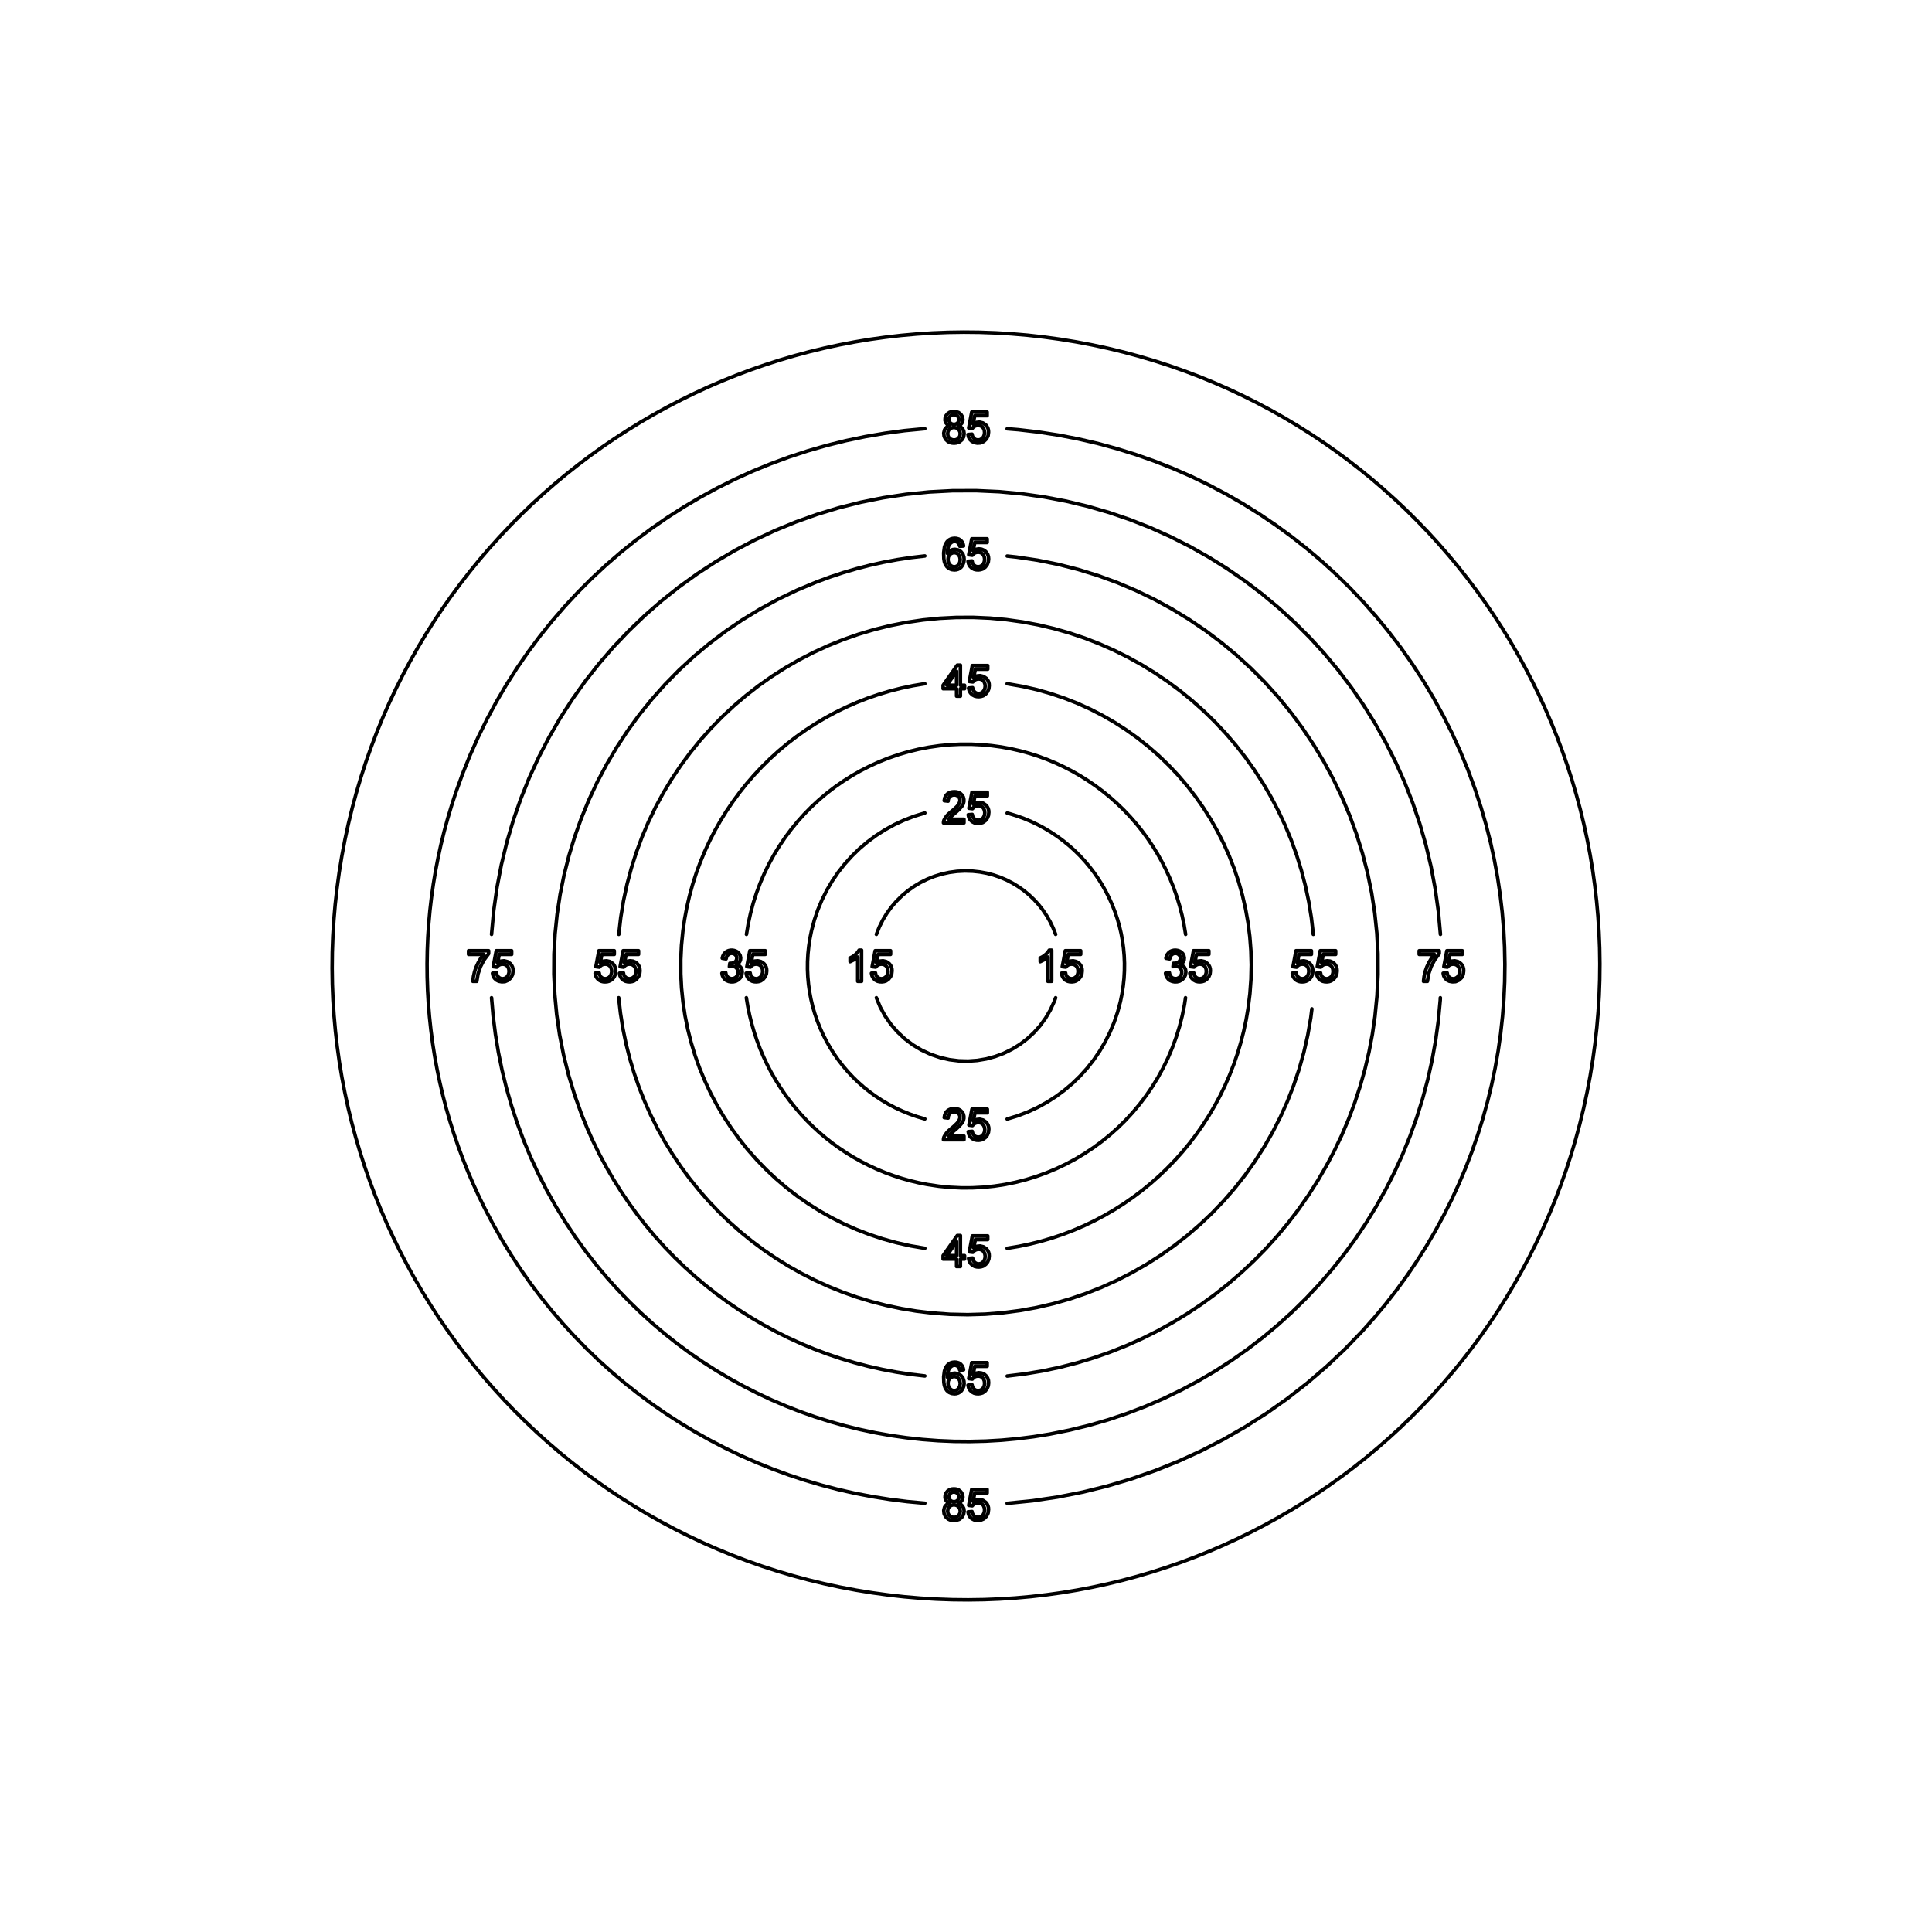 <?xml version="1.0" encoding="UTF-8"?>
<!-- Created by Vectric (http://www.vectric.com/) -->
<svg width="152.4mm" height="152.4mm" viewBox="0 0 152.4 152.4" id="svg2" version="1.1" xmlns="http://www.w3.org/2000/svg" xmlns:xlink="http://www.w3.org/1999/xlink" xmlns:inkscape="http://www.inkscape.org/namespaces/inkscape">
    <g inkscape:groupmode="layer" id="2fd6c5a2-3987-4fda-b454-2ed1d8b2f174" inkscape:label="Layer_0" style="stroke:#000000;">
        <path style="fill:none;stroke-width:0.28;stroke-linecap:round;stroke-linejoin:round;stroke-opacity:1;stroke:#000000;" d="M 83.271,73.704 L 83.067,73.188 L 82.828,72.692 L 82.555,72.219 L 82.251,71.77 L 81.917,71.346 L 81.554,70.949 L 81.165,70.58 L 80.751,70.239 L 80.313,69.93 L 79.854,69.651 L 79.376,69.406 L 78.879,69.195 L 78.365,69.02 L 77.837,68.882 L 77.296,68.782 L 76.744,68.721 L 76.115,68.701 L 75.495,68.733 L 74.885,68.816 L 74.289,68.947 L 73.71,69.125 L 73.149,69.348 L 72.609,69.615 L 72.093,69.924 L 71.603,70.273 L 71.143,70.661 L 70.714,71.085 L 70.318,71.545 L 69.96,72.039 L 69.64,72.564 L 69.363,73.12 L 69.129,73.704 "/>
        <path style="fill:none;stroke-width:0.28;stroke-linecap:round;stroke-linejoin:round;stroke-opacity:1;stroke:#000000;" d="M 79.447,33.823 L 80.335,33.895 L 81.927,34.081 L 83.502,34.325 L 85.059,34.626 L 86.597,34.983 L 88.114,35.396 L 89.609,35.862 L 91.081,36.382 L 92.529,36.954 L 93.952,37.576 L 95.348,38.249 L 96.716,38.972 L 98.055,39.742 L 99.363,40.559 L 100.64,41.423 L 101.884,42.331 L 103.095,43.284 L 104.27,44.28 L 105.408,45.318 L 106.509,46.397 L 107.571,47.516 L 108.592,48.675 L 109.573,49.871 L 110.511,51.105 L 111.405,52.375 L 112.254,53.68 L 113.056,55.019 L 113.812,56.391 L 114.518,57.795 L 115.175,59.231 L 115.78,60.696 L 116.333,62.191 L 116.833,63.714 L 117.226,65.071 L 117.572,66.435 L 117.871,67.804 L 118.125,69.177 L 118.332,70.553 L 118.494,71.932 L 118.611,73.311 L 118.682,74.69 L 118.709,76.068 L 118.691,77.444 L 118.628,78.817 L 118.521,80.185 L 118.371,81.548 L 118.176,82.904 L 117.938,84.253 L 117.657,85.593 L 117.333,86.923 L 116.967,88.243 L 116.557,89.55 L 116.106,90.845 L 115.612,92.125 L 115.077,93.391 L 114.501,94.64 L 113.883,95.872 L 113.224,97.086 L 112.524,98.28 L 111.784,99.454 L 111.003,100.607 L 110.182,101.736 L 109.322,102.842 L 108.422,103.924 L 107.483,104.979 L 106.085,106.428 L 104.626,107.804 L 103.109,109.105 L 101.537,110.33 L 99.913,111.478 L 98.24,112.547 L 96.52,113.536 L 94.757,114.443 L 92.953,115.267 L 91.112,116.006 L 89.237,116.66 L 87.33,117.225 L 85.395,117.702 L 83.434,118.089 L 81.451,118.383 L 79.447,118.585 "/>
        <path style="fill:none;stroke-width:0.28;stroke-linecap:round;stroke-linejoin:round;stroke-opacity:1;stroke:#000000;" d="M 79.447,43.862 L 80.191,43.942 L 81.846,44.189 L 83.469,44.516 L 85.058,44.921 L 86.612,45.401 L 88.128,45.954 L 89.605,46.579 L 91.041,47.271 L 92.434,48.03 L 93.783,48.853 L 95.086,49.737 L 96.341,50.681 L 97.546,51.682 L 98.699,52.738 L 99.8,53.846 L 100.845,55.005 L 101.833,56.212 L 102.762,57.464 L 103.631,58.76 L 104.438,60.097 L 105.181,61.473 L 105.858,62.886 L 106.468,64.333 L 107.008,65.812 L 107.477,67.321 L 107.874,68.857 L 108.195,70.419 L 108.441,72.004 L 108.608,73.609 L 108.695,75.233 L 108.7,76.872 L 108.622,78.526 L 108.458,80.191 L 108.254,81.594 L 107.991,82.976 L 107.671,84.336 L 107.295,85.673 L 106.865,86.985 L 106.382,88.272 L 105.847,89.532 L 105.262,90.763 L 104.627,91.965 L 103.945,93.137 L 103.216,94.276 L 102.441,95.382 L 101.623,96.454 L 100.762,97.489 L 99.859,98.488 L 98.917,99.448 L 97.935,100.368 L 96.917,101.247 L 95.862,102.085 L 94.772,102.878 L 93.648,103.627 L 92.493,104.33 L 91.306,104.986 L 90.09,105.593 L 88.845,106.15 L 87.573,106.656 L 86.276,107.109 L 84.954,107.509 L 83.609,107.854 L 82.242,108.143 L 80.854,108.374 L 79.447,108.546 "/>
        <path style="fill:none;stroke-width:0.28;stroke-linecap:round;stroke-linejoin:round;stroke-opacity:1;stroke:#000000;" d="M 79.447,53.932 L 79.535,53.948 L 80.676,54.148 L 81.794,54.403 L 82.886,54.712 L 83.953,55.072 L 84.992,55.481 L 86.003,55.939 L 86.985,56.444 L 87.936,56.994 L 88.855,57.587 L 89.741,58.222 L 90.592,58.898 L 91.408,59.612 L 92.188,60.363 L 92.93,61.15 L 93.632,61.97 L 94.295,62.823 L 94.916,63.706 L 95.494,64.618 L 96.028,65.558 L 96.518,66.523 L 96.961,67.513 L 97.358,68.525 L 97.705,69.559 L 98.003,70.611 L 98.25,71.681 L 98.445,72.768 L 98.586,73.869 L 98.673,74.983 L 98.704,76.108 L 98.679,77.243 L 98.595,78.386 L 98.452,79.535 L 98.296,80.449 L 98.104,81.349 L 97.877,82.235 L 97.616,83.107 L 97.321,83.963 L 96.993,84.803 L 96.634,85.625 L 96.243,86.431 L 95.821,87.217 L 95.37,87.985 L 94.889,88.732 L 94.381,89.459 L 93.845,90.164 L 93.282,90.847 L 92.693,91.507 L 92.079,92.143 L 91.441,92.755 L 90.779,93.341 L 90.094,93.901 L 89.386,94.434 L 88.658,94.94 L 87.908,95.418 L 87.139,95.866 L 86.351,96.285 L 85.544,96.673 L 84.72,97.029 L 83.879,97.354 L 83.022,97.646 L 82.149,97.904 L 81.262,98.127 L 80.361,98.316 L 79.447,98.468 "/>
        <path style="fill:none;stroke-width:0.28;stroke-linecap:round;stroke-linejoin:round;stroke-opacity:1;stroke:#000000;" d="M 79.447,64.138 L 79.615,64.178 L 80.208,64.362 L 80.786,64.572 L 81.348,64.808 L 81.893,65.07 L 82.421,65.355 L 82.931,65.663 L 83.424,65.994 L 83.898,66.347 L 84.353,66.72 L 84.788,67.113 L 85.204,67.524 L 85.599,67.954 L 85.972,68.401 L 86.324,68.864 L 86.654,69.343 L 86.962,69.836 L 87.246,70.343 L 87.506,70.863 L 87.743,71.394 L 87.954,71.937 L 88.141,72.49 L 88.302,73.052 L 88.436,73.623 L 88.544,74.202 L 88.624,74.787 L 88.677,75.378 L 88.702,75.974 L 88.697,76.574 L 88.664,77.178 L 88.6,77.784 L 88.506,78.391 L 88.382,78.999 L 88.16,79.833 L 87.885,80.642 L 87.556,81.425 L 87.178,82.18 L 86.751,82.905 L 86.278,83.597 L 85.761,84.254 L 85.202,84.875 L 84.602,85.457 L 83.964,85.998 L 83.29,86.496 L 82.582,86.95 L 81.841,87.356 L 81.071,87.712 L 80.272,88.018 L 79.447,88.27 "/>
        <path style="fill:none;stroke-width:0.28;stroke-linecap:round;stroke-linejoin:round;stroke-opacity:1;stroke:#000000;" d="M 113.617,78.704 L 113.609,78.904 L 113.46,80.499 L 113.245,82.075 L 112.965,83.631 L 112.622,85.164 L 112.217,86.674 L 111.752,88.159 L 111.227,89.617 L 110.645,91.048 L 110.007,92.448 L 109.313,93.818 L 108.565,95.155 L 107.765,96.459 L 106.914,97.727 L 106.012,98.958 L 105.063,100.15 L 104.066,101.303 L 103.023,102.415 L 101.936,103.484 L 100.806,104.508 L 99.633,105.487 L 98.42,106.419 L 97.168,107.302 L 95.878,108.135 L 94.552,108.916 L 93.19,109.644 L 91.794,110.317 L 90.366,110.935 L 88.907,111.495 L 87.417,111.996 L 85.899,112.436 L 84.354,112.814 L 82.783,113.13 L 81.524,113.332 L 80.266,113.49 L 79.007,113.606 L 77.75,113.679 L 76.496,113.709 L 75.245,113.698 L 73.999,113.645 L 72.758,113.551 L 71.523,113.416 L 70.296,113.241 L 69.076,113.025 L 67.867,112.77 L 66.667,112.475 L 65.479,112.142 L 64.302,111.769 L 63.139,111.359 L 61.99,110.91 L 60.856,110.424 L 59.739,109.9 L 58.638,109.339 L 57.555,108.742 L 56.491,108.109 L 55.447,107.44 L 54.424,106.736 L 53.423,105.996 L 52.445,105.222 L 51.49,104.414 L 50.561,103.571 L 49.657,102.695 L 48.779,101.785 L 47.93,100.843 L 47.109,99.868 L 46.213,98.723 L 45.364,97.548 L 44.564,96.343 L 43.811,95.11 L 43.108,93.852 L 42.454,92.568 L 41.85,91.262 L 41.298,89.933 L 40.796,88.585 L 40.347,87.217 L 39.95,85.833 L 39.606,84.432 L 39.316,83.018 L 39.081,81.59 L 38.9,80.152 L 38.775,78.704 "/>
        <path style="fill:none;stroke-width:0.28;stroke-linecap:round;stroke-linejoin:round;stroke-opacity:1;stroke:#000000;" d="M 103.485,79.582 L 103.398,80.285 L 103.156,81.664 L 102.848,83.017 L 102.476,84.342 L 102.04,85.636 L 101.545,86.899 L 100.99,88.129 L 100.378,89.324 L 99.711,90.483 L 98.991,91.604 L 98.22,92.686 L 97.4,93.726 L 96.531,94.725 L 95.618,95.679 L 94.66,96.588 L 93.661,97.45 L 92.621,98.264 L 91.544,99.027 L 90.43,99.738 L 89.282,100.396 L 88.102,100.999 L 86.891,101.546 L 85.652,102.035 L 84.386,102.464 L 83.095,102.833 L 81.781,103.138 L 80.446,103.38 L 79.092,103.556 L 77.72,103.664 L 76.333,103.704 L 74.933,103.674 L 73.52,103.571 L 72.297,103.424 L 71.091,103.224 L 69.904,102.973 L 68.736,102.672 L 67.59,102.322 L 66.465,101.924 L 65.364,101.48 L 64.287,100.99 L 63.235,100.456 L 62.211,99.88 L 61.214,99.261 L 60.246,98.602 L 59.309,97.904 L 58.403,97.167 L 57.529,96.393 L 56.69,95.583 L 55.885,94.738 L 55.117,93.86 L 54.385,92.95 L 53.692,92.008 L 53.039,91.036 L 52.427,90.036 L 51.856,89.008 L 51.329,87.953 L 50.846,86.873 L 50.409,85.769 L 50.018,84.642 L 49.675,83.493 L 49.381,82.324 L 49.137,81.135 L 48.945,79.928 L 48.805,78.704 "/>
        <path style="fill:none;stroke-width:0.28;stroke-linecap:round;stroke-linejoin:round;stroke-opacity:1;stroke:#000000;" d="M 93.517,78.704 L 93.437,79.239 L 93.258,80.122 L 93.037,80.986 L 92.775,81.829 L 92.474,82.651 L 92.134,83.451 L 91.757,84.228 L 91.345,84.981 L 90.898,85.709 L 90.418,86.412 L 89.907,87.088 L 89.364,87.736 L 88.793,88.357 L 88.193,88.948 L 87.566,89.508 L 86.915,90.038 L 86.238,90.536 L 85.539,91.001 L 84.818,91.433 L 84.077,91.83 L 83.316,92.191 L 82.538,92.516 L 81.743,92.804 L 80.933,93.054 L 80.108,93.264 L 79.271,93.435 L 78.423,93.565 L 77.564,93.653 L 76.696,93.699 L 75.82,93.701 L 74.939,93.658 L 74.051,93.571 L 73.161,93.437 L 72.468,93.3 L 71.786,93.137 L 71.114,92.948 L 70.454,92.733 L 69.807,92.494 L 69.172,92.23 L 68.549,91.943 L 67.941,91.632 L 67.347,91.299 L 66.768,90.944 L 66.204,90.567 L 65.656,90.17 L 65.124,89.752 L 64.609,89.314 L 64.112,88.858 L 63.633,88.382 L 63.173,87.889 L 62.732,87.378 L 62.31,86.85 L 61.909,86.306 L 61.529,85.746 L 61.17,85.17 L 60.832,84.58 L 60.518,83.976 L 60.226,83.359 L 59.958,82.728 L 59.714,82.085 L 59.495,81.43 L 59.301,80.764 L 59.132,80.087 L 58.99,79.4 L 58.875,78.704 "/>
        <path style="fill:none;stroke-width:0.28;stroke-linecap:round;stroke-linejoin:round;stroke-opacity:1;stroke:#000000;" d="M 83.271,78.704 L 83.175,78.968 L 82.855,79.666 L 82.474,80.316 L 82.037,80.915 L 81.548,81.463 L 81.012,81.955 L 80.435,82.392 L 79.82,82.769 L 79.174,83.086 L 78.5,83.339 L 77.804,83.528 L 77.09,83.649 L 76.364,83.701 L 75.631,83.682 L 74.894,83.589 L 74.16,83.421 L 73.432,83.175 L 72.7,82.836 L 72.013,82.425 L 71.378,81.946 L 70.798,81.404 L 70.278,80.804 L 69.824,80.15 L 69.439,79.449 L 69.129,78.704 "/>
        <path style="fill:none;stroke-width:0.28;stroke-linecap:round;stroke-linejoin:round;stroke-opacity:1;stroke:#000000;" d="M 72.953,64.13 L 72.128,64.382 L 71.329,64.688 L 70.559,65.045 L 69.818,65.451 L 69.11,65.904 L 68.436,66.402 L 67.798,66.943 L 67.199,67.525 L 66.639,68.146 L 66.122,68.803 L 65.649,69.495 L 65.222,70.22 L 64.844,70.975 L 64.516,71.758 L 64.24,72.567 L 64.018,73.401 L 63.892,74.015 L 63.798,74.628 L 63.734,75.24 L 63.701,75.849 L 63.697,76.455 L 63.723,77.057 L 63.778,77.653 L 63.861,78.243 L 63.972,78.826 L 64.11,79.401 L 64.275,79.968 L 64.466,80.525 L 64.683,81.071 L 64.924,81.606 L 65.19,82.128 L 65.481,82.638 L 65.794,83.133 L 66.131,83.613 L 66.49,84.077 L 66.871,84.525 L 67.273,84.955 L 67.696,85.366 L 68.139,85.758 L 68.602,86.129 L 69.085,86.479 L 69.585,86.808 L 70.104,87.113 L 70.641,87.394 L 71.195,87.65 L 71.765,87.881 L 72.351,88.085 L 72.953,88.262 "/>
        <path style="fill:none;stroke-width:0.28;stroke-linecap:round;stroke-linejoin:round;stroke-opacity:1;stroke:#000000;" d="M 72.953,53.932 L 72.019,54.088 L 71.099,54.282 L 70.194,54.512 L 69.304,54.778 L 68.431,55.079 L 67.574,55.414 L 66.735,55.783 L 65.915,56.184 L 65.114,56.616 L 64.333,57.08 L 63.573,57.573 L 62.835,58.096 L 62.12,58.647 L 61.427,59.226 L 60.759,59.832 L 60.116,60.464 L 59.499,61.12 L 58.908,61.802 L 58.344,62.506 L 57.809,63.234 L 57.302,63.983 L 56.826,64.754 L 56.379,65.545 L 55.965,66.355 L 55.582,67.184 L 55.232,68.031 L 54.916,68.894 L 54.634,69.774 L 54.387,70.67 L 54.177,71.58 L 54.004,72.504 L 53.868,73.44 L 53.756,74.576 L 53.702,75.703 L 53.704,76.822 L 53.761,77.93 L 53.872,79.026 L 54.035,80.108 L 54.25,81.175 L 54.515,82.225 L 54.829,83.258 L 55.191,84.27 L 55.601,85.261 L 56.055,86.23 L 56.555,87.174 L 57.097,88.092 L 57.682,88.983 L 58.308,89.845 L 58.974,90.677 L 59.678,91.476 L 60.42,92.243 L 61.198,92.974 L 62.012,93.669 L 62.859,94.326 L 63.74,94.943 L 64.652,95.519 L 65.595,96.053 L 66.567,96.542 L 67.567,96.986 L 68.595,97.383 L 69.648,97.731 L 70.727,98.029 L 71.828,98.275 L 72.953,98.468 "/>
        <path style="fill:none;stroke-width:0.28;stroke-linecap:round;stroke-linejoin:round;stroke-opacity:1;stroke:#000000;" d="M 72.953,43.854 L 71.859,43.981 L 70.772,44.146 L 69.692,44.348 L 68.619,44.586 L 67.556,44.861 L 66.501,45.172 L 65.458,45.519 L 64.426,45.901 L 62.882,46.547 L 61.389,47.262 L 59.948,48.044 L 58.559,48.89 L 57.225,49.798 L 55.946,50.765 L 54.723,51.788 L 53.558,52.866 L 52.452,53.994 L 51.406,55.171 L 50.42,56.393 L 49.497,57.659 L 48.638,58.965 L 47.843,60.31 L 47.113,61.689 L 46.451,63.101 L 45.857,64.543 L 45.331,66.013 L 44.877,67.507 L 44.494,69.023 L 44.183,70.559 L 43.947,72.111 L 43.785,73.677 L 43.7,75.255 L 43.692,76.842 L 43.763,78.435 L 43.913,80.031 L 44.144,81.629 L 44.458,83.224 L 44.854,84.815 L 45.335,86.399 L 45.901,87.974 L 46.334,89.032 L 46.801,90.07 L 47.302,91.086 L 47.836,92.081 L 48.402,93.052 L 48.999,94 L 49.627,94.925 L 50.285,95.825 L 50.972,96.7 L 51.687,97.55 L 52.429,98.373 L 53.198,99.169 L 53.993,99.938 L 54.813,100.679 L 55.657,101.391 L 56.524,102.074 L 57.415,102.728 L 58.327,103.35 L 59.26,103.942 L 60.213,104.502 L 61.187,105.03 L 62.178,105.525 L 63.188,105.987 L 64.215,106.415 L 65.258,106.808 L 66.317,107.165 L 67.391,107.487 L 68.478,107.773 L 69.579,108.021 L 70.692,108.232 L 71.817,108.405 L 72.953,108.538 "/>
        <path style="fill:none;stroke-width:0.28;stroke-linecap:round;stroke-linejoin:round;stroke-opacity:1;stroke:#000000;" d="M 72.953,33.815 L 71.369,33.967 L 69.801,34.176 L 68.249,34.442 L 66.716,34.764 L 65.201,35.14 L 63.706,35.57 L 62.233,36.053 L 60.783,36.588 L 59.356,37.173 L 57.955,37.809 L 56.58,38.494 L 55.233,39.227 L 53.914,40.007 L 52.625,40.833 L 51.368,41.705 L 50.143,42.621 L 48.952,43.58 L 47.795,44.582 L 46.675,45.625 L 45.592,46.709 L 44.548,47.832 L 43.543,48.994 L 42.579,50.193 L 41.658,51.43 L 40.779,52.702 L 39.946,54.009 L 39.158,55.35 L 38.418,56.724 L 37.726,58.13 L 37.083,59.567 L 36.491,61.034 L 35.951,62.53 L 35.62,63.546 L 35.315,64.566 L 35.036,65.592 L 34.783,66.622 L 34.557,67.657 L 34.357,68.695 L 34.184,69.736 L 34.036,70.779 L 33.914,71.825 L 33.819,72.873 L 33.749,73.921 L 33.706,74.97 L 33.689,76.019 L 33.697,77.068 L 33.731,78.116 L 33.792,79.163 L 33.878,80.208 L 33.99,81.251 L 34.127,82.29 L 34.291,83.327 L 34.48,84.36 L 34.695,85.388 L 34.935,86.412 L 35.201,87.431 L 35.493,88.444 L 35.81,89.45 L 36.152,90.45 L 36.52,91.443 L 36.914,92.428 L 37.333,93.405 L 37.777,94.373 L 38.247,95.333 L 38.893,96.566 L 39.576,97.773 L 40.295,98.952 L 41.05,100.103 L 41.839,101.226 L 42.662,102.32 L 43.517,103.383 L 44.405,104.417 L 45.323,105.419 L 46.271,106.39 L 47.248,107.329 L 48.254,108.235 L 49.287,109.108 L 50.347,109.946 L 51.432,110.751 L 52.542,111.52 L 53.676,112.254 L 54.833,112.951 L 56.012,113.611 L 57.212,114.234 L 58.433,114.82 L 59.673,115.366 L 60.932,115.873 L 62.208,116.341 L 63.502,116.768 L 64.811,117.154 L 66.135,117.498 L 67.474,117.801 L 68.826,118.06 L 70.19,118.276 L 71.566,118.449 L 72.953,118.577 "/>
        <path style="fill:none;stroke-width:0.28;stroke-linecap:round;stroke-linejoin:round;stroke-opacity:1;stroke:#000000;" d="M 93.525,73.704 L 93.399,72.947 L 93.242,72.201 L 93.053,71.468 L 92.835,70.748 L 92.587,70.043 L 92.311,69.351 L 92.006,68.676 L 91.675,68.016 L 91.317,67.373 L 90.933,66.747 L 90.524,66.139 L 90.091,65.55 L 89.635,64.98 L 89.155,64.431 L 88.654,63.902 L 88.131,63.394 L 87.588,62.909 L 87.025,62.446 L 86.443,62.007 L 85.842,61.593 L 85.224,61.203 L 84.588,60.838 L 83.937,60.5 L 83.27,60.189 L 82.588,59.905 L 81.892,59.649 L 81.183,59.423 L 80.461,59.225 L 79.728,59.059 L 78.983,58.923 L 78.228,58.819 L 77.464,58.747 L 76.608,58.705 L 75.76,58.705 L 74.919,58.745 L 74.088,58.825 L 73.268,58.943 L 72.459,59.1 L 71.662,59.293 L 70.879,59.523 L 70.11,59.788 L 69.357,60.088 L 68.621,60.422 L 67.902,60.788 L 67.202,61.186 L 66.523,61.616 L 65.864,62.076 L 65.227,62.565 L 64.613,63.083 L 64.023,63.628 L 63.458,64.201 L 62.919,64.799 L 62.408,65.423 L 61.925,66.071 L 61.471,66.743 L 61.048,67.437 L 60.656,68.153 L 60.297,68.89 L 59.971,69.647 L 59.68,70.424 L 59.424,71.218 L 59.206,72.031 L 59.025,72.86 L 58.883,73.704 "/>
        <path style="fill:none;stroke-width:0.28;stroke-linecap:round;stroke-linejoin:round;stroke-opacity:1;stroke:#000000;" d="M 103.595,73.704 L 103.446,72.408 L 103.238,71.131 L 102.972,69.875 L 102.651,68.642 L 102.276,67.433 L 101.847,66.249 L 101.367,65.092 L 100.837,63.963 L 100.259,62.863 L 99.633,61.793 L 98.961,60.756 L 98.245,59.751 L 97.486,58.782 L 96.685,57.848 L 95.844,56.951 L 94.965,56.093 L 94.048,55.275 L 93.096,54.499 L 92.109,53.765 L 91.089,53.074 L 90.038,52.429 L 88.957,51.831 L 87.846,51.28 L 86.709,50.779 L 85.546,50.328 L 84.358,49.929 L 83.148,49.584 L 81.915,49.293 L 80.663,49.058 L 79.392,48.88 L 78.104,48.76 L 76.8,48.701 L 75.452,48.704 L 74.119,48.772 L 72.802,48.903 L 71.503,49.095 L 70.223,49.348 L 68.964,49.659 L 67.728,50.027 L 66.515,50.452 L 65.329,50.93 L 64.17,51.462 L 63.04,52.046 L 61.94,52.68 L 60.873,53.362 L 59.839,54.092 L 58.841,54.868 L 57.879,55.688 L 56.956,56.551 L 56.074,57.456 L 55.232,58.401 L 54.434,59.385 L 53.681,60.407 L 52.975,61.464 L 52.316,62.556 L 51.707,63.681 L 51.149,64.838 L 50.644,66.025 L 50.194,67.241 L 49.799,68.485 L 49.462,69.754 L 49.184,71.048 L 48.967,72.365 L 48.813,73.704 "/>
        <path style="fill:none;stroke-width:0.28;stroke-linecap:round;stroke-linejoin:round;stroke-opacity:1;stroke:#000000;" d="M 113.625,73.704 L 113.462,71.899 L 113.214,70.121 L 112.885,68.371 L 112.477,66.651 L 111.991,64.964 L 111.43,63.311 L 110.796,61.695 L 110.09,60.116 L 109.315,58.577 L 108.473,57.081 L 107.565,55.628 L 106.594,54.222 L 105.562,52.863 L 104.471,51.554 L 103.323,50.296 L 102.119,49.092 L 100.863,47.944 L 99.555,46.853 L 98.198,45.822 L 96.795,44.852 L 95.346,43.945 L 93.854,43.104 L 92.321,42.33 L 90.749,41.625 L 89.141,40.99 L 87.497,40.429 L 85.821,39.943 L 84.113,39.533 L 82.377,39.203 L 80.614,38.953 L 78.826,38.785 L 77.016,38.703 L 75.145,38.708 L 73.296,38.805 L 71.47,38.99 L 69.67,39.261 L 67.897,39.618 L 66.154,40.057 L 64.444,40.577 L 62.768,41.175 L 61.129,41.849 L 59.53,42.598 L 57.971,43.419 L 56.456,44.31 L 54.987,45.269 L 53.566,46.295 L 52.195,47.384 L 50.877,48.536 L 49.614,49.747 L 48.407,51.016 L 47.26,52.341 L 46.175,53.72 L 45.154,55.15 L 44.198,56.63 L 43.311,58.158 L 42.495,59.731 L 41.751,61.347 L 41.083,63.005 L 40.491,64.702 L 39.98,66.436 L 39.55,68.206 L 39.204,70.008 L 38.945,71.842 L 38.775,73.704 "/>
    </g>
    <g inkscape:groupmode="layer" id="3044d7a8-59c0-45bc-a854-077ac3fa0cb5" inkscape:label="Layer_2" style="stroke:#000000;"/>
    <g inkscape:groupmode="layer" id="dadb6eac-5120-459b-88dd-04d82ee66cb8" inkscape:label="Layer_1" style="stroke:#000000;">
        <path style="fill:none;stroke-width:0.28;stroke-linecap:round;stroke-linejoin:round;stroke-opacity:1;stroke:#000000;" d="M 75.398,32.471 L 75.619,32.541 L 75.796,32.68 L 75.913,32.872 L 75.957,33.1 L 75.933,33.263 L 75.859,33.406 L 75.743,33.518 L 75.593,33.588 L 75.785,33.678 L 75.933,33.822 L 76.026,34.007 L 76.054,34.217 L 76.008,34.479 L 75.875,34.7 L 75.674,34.861 L 75.422,34.943 L 75.257,34.959 L 75.094,34.946 L 74.935,34.906 L 74.785,34.838 L 74.588,34.652 L 74.471,34.416 L 74.444,34.155 L 74.512,33.893 L 74.585,33.786 L 74.678,33.697 L 74.787,33.631 L 74.91,33.588 L 74.732,33.495 L 74.606,33.348 L 74.543,33.164 L 74.555,32.963 L 74.626,32.781 L 74.746,32.632 L 74.905,32.525 L 75.094,32.471 L 75.246,32.459 L 75.398,32.471 "/>
        <path style="fill:none;stroke-width:0.28;stroke-linecap:round;stroke-linejoin:round;stroke-opacity:1;stroke:#000000;" d="M 77.867,32.791 L 76.89,32.791 L 76.757,33.448 L 77.005,33.325 L 77.272,33.297 L 77.533,33.362 L 77.761,33.518 L 77.86,33.641 L 77.93,33.78 L 77.971,33.931 L 77.98,34.088 L 77.942,34.377 L 77.812,34.628 L 77.606,34.823 L 77.339,34.939 L 77.089,34.955 L 76.843,34.908 L 76.654,34.811 L 76.505,34.666 L 76.404,34.483 L 76.359,34.275 L 76.675,34.248 L 76.703,34.386 L 76.766,34.508 L 76.86,34.609 L 76.98,34.682 L 77.152,34.711 L 77.32,34.68 L 77.466,34.594 L 77.578,34.459 L 77.642,34.295 L 77.664,34.124 L 77.644,33.952 L 77.581,33.787 L 77.497,33.688 L 77.391,33.614 L 77.27,33.571 L 77.14,33.561 L 77.009,33.576 L 76.888,33.622 L 76.781,33.696 L 76.695,33.795 L 76.414,33.76 L 76.652,32.502 L 77.867,32.502 L 77.867,32.791 "/>
        <path style="fill:none;stroke-width:0.28;stroke-linecap:round;stroke-linejoin:round;stroke-opacity:1;stroke:#000000;" d="M 75.14,33.729 L 74.982,33.789 L 74.859,33.898 L 74.779,34.042 L 74.754,34.209 L 74.776,34.374 L 74.851,34.517 L 74.968,34.628 L 75.121,34.693 L 75.252,34.711 L 75.381,34.696 L 75.502,34.649 L 75.609,34.572 L 75.715,34.405 L 75.75,34.216 L 75.713,34.028 L 75.605,33.862 L 75.504,33.787 L 75.389,33.739 L 75.266,33.719 L 75.14,33.729 "/>
        <path style="fill:none;stroke-width:0.28;stroke-linecap:round;stroke-linejoin:round;stroke-opacity:1;stroke:#000000;" d="M 75.168,32.713 L 75.042,32.756 L 74.941,32.838 L 74.875,32.949 L 74.851,33.08 L 74.869,33.218 L 74.934,33.335 L 75.037,33.422 L 75.168,33.467 L 75.305,33.474 L 75.434,33.436 L 75.543,33.358 L 75.621,33.244 L 75.649,33.092 L 75.618,32.946 L 75.535,32.822 L 75.406,32.737 L 75.288,32.711 L 75.168,32.713 "/>
        <path style="fill:none;stroke-width:0.28;stroke-linecap:round;stroke-linejoin:round;stroke-opacity:1;stroke:#000000;" d="M 75.452,42.469 L 75.633,42.521 L 75.787,42.621 L 75.905,42.761 L 75.979,42.934 L 76.007,43.067 L 75.71,43.09 L 75.667,42.955 L 75.596,42.833 L 75.502,42.758 L 75.393,42.715 L 75.277,42.704 L 75.159,42.727 L 75.048,42.789 L 74.952,42.872 L 74.875,42.972 L 74.819,43.086 L 74.751,43.366 L 74.733,43.653 L 74.847,43.516 L 74.988,43.414 L 75.151,43.35 L 75.327,43.329 L 75.583,43.377 L 75.799,43.508 L 75.957,43.706 L 76.038,43.953 L 76.053,44.159 L 76.023,44.361 L 75.949,44.551 L 75.835,44.723 L 75.719,44.825 L 75.585,44.9 L 75.438,44.944 L 75.284,44.957 L 75.063,44.93 L 74.862,44.844 L 74.694,44.705 L 74.569,44.52 L 74.49,44.299 L 74.452,44.067 L 74.438,43.61 L 74.499,43.157 L 74.581,42.922 L 74.698,42.739 L 74.787,42.645 L 74.89,42.57 L 75.004,42.513 L 75.128,42.477 L 75.29,42.458 L 75.452,42.469 "/>
        <path style="fill:none;stroke-width:0.28;stroke-linecap:round;stroke-linejoin:round;stroke-opacity:1;stroke:#000000;" d="M 77.87,42.79 L 76.893,42.79 L 76.76,43.446 L 76.972,43.335 L 77.201,43.293 L 77.433,43.321 L 77.651,43.418 L 77.797,43.549 L 77.904,43.709 L 77.969,43.891 L 77.987,44.086 L 77.958,44.33 L 77.865,44.553 L 77.715,44.741 L 77.514,44.883 L 77.351,44.935 L 77.183,44.957 L 77.013,44.949 L 76.846,44.91 L 76.657,44.811 L 76.508,44.665 L 76.407,44.482 L 76.362,44.274 L 76.678,44.246 L 76.706,44.384 L 76.769,44.507 L 76.863,44.608 L 76.983,44.68 L 77.156,44.71 L 77.324,44.679 L 77.472,44.593 L 77.584,44.457 L 77.647,44.294 L 77.668,44.123 L 77.647,43.953 L 77.584,43.789 L 77.501,43.688 L 77.396,43.613 L 77.274,43.569 L 77.143,43.559 L 77.012,43.574 L 76.89,43.621 L 76.783,43.696 L 76.698,43.797 L 76.417,43.758 L 76.655,42.501 L 77.87,42.501 L 77.87,42.79 "/>
        <path style="fill:none;stroke-width:0.28;stroke-linecap:round;stroke-linejoin:round;stroke-opacity:1;stroke:#000000;" d="M 75.171,43.602 L 75.007,43.672 L 74.881,43.79 L 74.802,43.945 L 74.78,44.121 L 74.794,44.27 L 74.842,44.41 L 74.922,44.534 L 75.03,44.637 L 75.179,44.7 L 75.335,44.706 L 75.483,44.657 L 75.608,44.555 L 75.712,44.36 L 75.747,44.147 L 75.712,43.934 L 75.608,43.739 L 75.515,43.662 L 75.407,43.613 L 75.291,43.592 L 75.171,43.602 "/>
        <path style="fill:none;stroke-width:0.28;stroke-linecap:round;stroke-linejoin:round;stroke-opacity:1;stroke:#000000;" d="M 77.914,52.788 L 76.937,52.788 L 76.804,53.444 L 77.052,53.321 L 77.319,53.293 L 77.58,53.358 L 77.808,53.514 L 77.907,53.637 L 77.979,53.776 L 78.021,53.927 L 78.031,54.085 L 78.002,54.329 L 77.909,54.551 L 77.759,54.739 L 77.558,54.881 L 77.395,54.933 L 77.227,54.955 L 77.057,54.947 L 76.89,54.909 L 76.701,54.81 L 76.552,54.663 L 76.451,54.48 L 76.406,54.272 L 76.722,54.245 L 76.75,54.382 L 76.813,54.505 L 76.907,54.606 L 77.027,54.678 L 77.2,54.709 L 77.367,54.678 L 77.514,54.591 L 77.624,54.456 L 77.69,54.293 L 77.712,54.122 L 77.692,53.951 L 77.628,53.788 L 77.545,53.686 L 77.44,53.612 L 77.318,53.568 L 77.187,53.557 L 77.056,53.572 L 76.935,53.618 L 76.828,53.692 L 76.742,53.792 L 76.461,53.756 L 76.699,52.499 L 77.914,52.499 L 77.914,52.788 "/>
        <path style="fill:none;stroke-width:0.28;stroke-linecap:round;stroke-linejoin:round;stroke-opacity:1;stroke:#000000;" d="M 75.758,54.053 L 76.086,54.053 L 76.086,54.327 L 75.758,54.327 L 75.758,54.913 L 75.457,54.913 L 75.457,54.327 L 74.395,54.327 L 74.395,54.053 L 75.512,52.468 L 75.758,52.468 L 75.758,54.053 "/>
        <path style="fill:none;stroke-width:0.28;stroke-linecap:round;stroke-linejoin:round;stroke-opacity:1;stroke:#000000;" d="M 74.691,54.053 L 75.457,54.053 L 75.457,52.948 L 74.691,54.053 "/>
        <path style="fill:none;stroke-width:0.28;stroke-linecap:round;stroke-linejoin:round;stroke-opacity:1;stroke:#000000;" d="M 77.884,62.786 L 76.907,62.786 L 76.774,63.442 L 77.022,63.319 L 77.289,63.291 L 77.55,63.356 L 77.778,63.513 L 77.877,63.635 L 77.949,63.774 L 77.991,63.925 L 78.001,64.083 L 77.972,64.327 L 77.879,64.549 L 77.729,64.738 L 77.528,64.879 L 77.365,64.931 L 77.197,64.953 L 77.027,64.945 L 76.86,64.907 L 76.671,64.808 L 76.522,64.661 L 76.421,64.479 L 76.376,64.27 L 76.692,64.243 L 76.72,64.381 L 76.783,64.503 L 76.877,64.604 L 76.997,64.676 L 77.17,64.707 L 77.337,64.676 L 77.484,64.59 L 77.594,64.454 L 77.66,64.291 L 77.682,64.12 L 77.662,63.949 L 77.598,63.786 L 77.515,63.684 L 77.41,63.61 L 77.288,63.566 L 77.157,63.556 L 77.026,63.571 L 76.905,63.617 L 76.798,63.691 L 76.712,63.79 L 76.431,63.755 L 76.669,62.497 L 77.884,62.497 L 77.884,62.786 "/>
        <path style="fill:none;stroke-width:0.28;stroke-linecap:round;stroke-linejoin:round;stroke-opacity:1;stroke:#000000;" d="M 75.443,62.466 L 75.615,62.51 L 75.767,62.595 L 75.893,62.716 L 75.985,62.868 L 76.032,63.047 L 76.032,63.229 L 75.988,63.405 L 75.899,63.567 L 75.695,63.808 L 75.466,64.024 L 75.242,64.216 L 75.021,64.411 L 74.924,64.51 L 74.841,64.622 L 76.04,64.622 L 76.04,64.911 L 74.423,64.911 L 74.431,64.806 L 74.458,64.704 L 74.549,64.535 L 74.659,64.378 L 74.786,64.236 L 74.931,64.11 L 75.227,63.862 L 75.505,63.595 L 75.637,63.419 L 75.72,63.216 L 75.726,63.064 L 75.678,62.925 L 75.586,62.811 L 75.454,62.735 L 75.315,62.703 L 75.175,62.71 L 75.042,62.754 L 74.923,62.833 L 74.863,62.912 L 74.82,63.001 L 74.796,63.097 L 74.79,63.196 L 74.482,63.161 L 74.524,62.938 L 74.626,62.735 L 74.725,62.632 L 74.841,62.552 L 74.971,62.496 L 75.111,62.466 L 75.277,62.454 L 75.443,62.466 "/>
        <path style="fill:none;stroke-width:0.28;stroke-linecap:round;stroke-linejoin:round;stroke-opacity:1;stroke:#000000;" d="M 115.347,75.285 L 114.37,75.285 L 114.238,75.941 L 114.485,75.818 L 114.752,75.79 L 115.013,75.855 L 115.241,76.011 L 115.34,76.134 L 115.41,76.274 L 115.451,76.424 L 115.46,76.582 L 115.422,76.87 L 115.292,77.122 L 115.086,77.316 L 114.82,77.433 L 114.57,77.448 L 114.324,77.402 L 114.134,77.304 L 113.985,77.159 L 113.884,76.977 L 113.839,76.769 L 114.156,76.742 L 114.183,76.879 L 114.246,77.002 L 114.34,77.103 L 114.46,77.175 L 114.633,77.205 L 114.8,77.173 L 114.947,77.088 L 115.058,76.953 L 115.122,76.789 L 115.144,76.617 L 115.124,76.445 L 115.062,76.281 L 114.977,76.181 L 114.872,76.108 L 114.751,76.065 L 114.62,76.054 L 114.489,76.069 L 114.368,76.115 L 114.262,76.189 L 114.175,76.289 L 113.894,76.253 L 114.132,74.996 L 115.347,74.996 L 115.347,75.285 "/>
        <path style="fill:none;stroke-width:0.28;stroke-linecap:round;stroke-linejoin:round;stroke-opacity:1;stroke:#000000;" d="M 113.531,75.23 L 113.169,75.714 L 112.891,76.246 L 112.698,76.814 L 112.597,77.41 L 112.289,77.41 L 112.334,77.023 L 112.42,76.644 L 112.548,76.277 L 112.714,75.925 L 112.921,75.574 L 113.144,75.285 L 111.949,75.285 L 111.949,74.996 L 113.531,74.996 L 113.531,75.23 "/>
        <path style="fill:none;stroke-width:0.28;stroke-linecap:round;stroke-linejoin:round;stroke-opacity:1;stroke:#000000;" d="M 40.36,75.285 L 39.383,75.285 L 39.251,75.941 L 39.498,75.818 L 39.766,75.79 L 40.026,75.855 L 40.254,76.011 L 40.353,76.134 L 40.424,76.274 L 40.464,76.424 L 40.473,76.582 L 40.435,76.87 L 40.305,77.122 L 40.099,77.316 L 39.833,77.433 L 39.583,77.448 L 39.337,77.402 L 39.148,77.304 L 38.998,77.159 L 38.897,76.977 L 38.852,76.769 L 39.169,76.742 L 39.196,76.879 L 39.259,77.002 L 39.353,77.103 L 39.473,77.175 L 39.646,77.205 L 39.813,77.173 L 39.96,77.088 L 40.071,76.953 L 40.135,76.789 L 40.157,76.617 L 40.137,76.445 L 40.075,76.281 L 39.99,76.181 L 39.885,76.108 L 39.764,76.065 L 39.633,76.054 L 39.503,76.069 L 39.381,76.115 L 39.275,76.189 L 39.188,76.289 L 38.907,76.253 L 39.145,74.996 L 40.36,74.996 L 40.36,75.285 "/>
        <path style="fill:none;stroke-width:0.28;stroke-linecap:round;stroke-linejoin:round;stroke-opacity:1;stroke:#000000;" d="M 38.544,75.23 L 38.183,75.714 L 37.904,76.246 L 37.711,76.814 L 37.61,77.41 L 37.302,77.41 L 37.347,77.023 L 37.434,76.644 L 37.561,76.277 L 37.728,75.925 L 37.935,75.574 L 38.157,75.285 L 36.962,75.285 L 36.962,74.996 L 38.544,74.996 L 38.544,75.23 "/>
        <path style="fill:none;stroke-width:0.28;stroke-linecap:round;stroke-linejoin:round;stroke-opacity:1;stroke:#000000;" d="M 48.455,75.284 L 47.479,75.284 L 47.346,75.94 L 47.594,75.817 L 47.861,75.789 L 48.122,75.854 L 48.35,76.01 L 48.467,76.17 L 48.543,76.35 L 48.573,76.543 L 48.557,76.741 L 48.524,76.89 L 48.465,77.028 L 48.384,77.15 L 48.282,77.255 L 48.163,77.34 L 48.03,77.403 L 47.886,77.441 L 47.733,77.451 L 47.586,77.443 L 47.444,77.409 L 47.311,77.348 L 47.19,77.264 L 47.094,77.16 L 47.02,77.04 L 46.971,76.908 L 46.948,76.768 L 47.264,76.741 L 47.291,76.878 L 47.354,77.001 L 47.448,77.102 L 47.569,77.174 L 47.741,77.204 L 47.909,77.173 L 48.056,77.087 L 48.166,76.952 L 48.231,76.789 L 48.254,76.618 L 48.233,76.447 L 48.17,76.284 L 48.087,76.182 L 47.981,76.108 L 47.86,76.064 L 47.729,76.053 L 47.597,76.068 L 47.475,76.115 L 47.369,76.19 L 47.284,76.292 L 47.003,76.252 L 47.241,74.995 L 48.455,74.995 L 48.455,75.284 "/>
        <path style="fill:none;stroke-width:0.28;stroke-linecap:round;stroke-linejoin:round;stroke-opacity:1;stroke:#000000;" d="M 50.369,75.284 L 49.393,75.284 L 49.26,75.94 L 49.471,75.829 L 49.701,75.788 L 49.933,75.815 L 50.15,75.913 L 50.296,76.043 L 50.404,76.204 L 50.468,76.385 L 50.486,76.581 L 50.458,76.825 L 50.365,77.047 L 50.214,77.235 L 50.014,77.377 L 49.851,77.429 L 49.682,77.451 L 49.513,77.443 L 49.346,77.405 L 49.157,77.306 L 49.008,77.159 L 48.907,76.976 L 48.862,76.768 L 49.178,76.741 L 49.205,76.878 L 49.268,77.001 L 49.362,77.102 L 49.483,77.174 L 49.656,77.204 L 49.824,77.173 L 49.972,77.087 L 50.084,76.952 L 50.147,76.788 L 50.168,76.618 L 50.147,76.447 L 50.084,76.284 L 50.001,76.182 L 49.895,76.108 L 49.774,76.064 L 49.643,76.053 L 49.511,76.068 L 49.389,76.115 L 49.283,76.19 L 49.197,76.292 L 48.916,76.252 L 49.154,74.995 L 50.369,74.995 L 50.369,75.284 "/>
        <path style="fill:none;stroke-width:0.28;stroke-linecap:round;stroke-linejoin:round;stroke-opacity:1;stroke:#000000;" d="M 103.446,75.284 L 102.469,75.284 L 102.337,75.94 L 102.584,75.817 L 102.852,75.789 L 103.112,75.854 L 103.34,76.01 L 103.458,76.17 L 103.533,76.35 L 103.564,76.543 L 103.547,76.741 L 103.514,76.89 L 103.456,77.028 L 103.374,77.15 L 103.273,77.255 L 103.154,77.34 L 103.021,77.403 L 102.876,77.441 L 102.723,77.451 L 102.576,77.443 L 102.434,77.409 L 102.301,77.348 L 102.18,77.264 L 102.084,77.16 L 102.01,77.04 L 101.961,76.908 L 101.938,76.768 L 102.255,76.741 L 102.282,76.878 L 102.345,77.001 L 102.439,77.102 L 102.559,77.174 L 102.732,77.204 L 102.899,77.173 L 103.046,77.087 L 103.157,76.952 L 103.222,76.789 L 103.244,76.618 L 103.224,76.447 L 103.161,76.284 L 103.077,76.182 L 102.972,76.108 L 102.85,76.064 L 102.719,76.053 L 102.588,76.068 L 102.466,76.115 L 102.359,76.19 L 102.274,76.292 L 101.993,76.252 L 102.231,74.995 L 103.446,74.995 L 103.446,75.284 "/>
        <path style="fill:none;stroke-width:0.28;stroke-linecap:round;stroke-linejoin:round;stroke-opacity:1;stroke:#000000;" d="M 105.36,75.284 L 104.383,75.284 L 104.25,75.94 L 104.462,75.829 L 104.691,75.788 L 104.923,75.815 L 105.141,75.913 L 105.287,76.043 L 105.394,76.204 L 105.459,76.385 L 105.477,76.581 L 105.448,76.825 L 105.355,77.047 L 105.205,77.235 L 105.004,77.377 L 104.841,77.429 L 104.673,77.451 L 104.503,77.443 L 104.336,77.405 L 104.148,77.306 L 103.998,77.159 L 103.897,76.976 L 103.852,76.768 L 104.168,76.741 L 104.196,76.878 L 104.259,77.001 L 104.353,77.102 L 104.473,77.174 L 104.646,77.204 L 104.814,77.173 L 104.962,77.087 L 105.074,76.952 L 105.137,76.788 L 105.158,76.618 L 105.137,76.447 L 105.074,76.284 L 104.991,76.182 L 104.886,76.108 L 104.764,76.064 L 104.633,76.053 L 104.502,76.068 L 104.38,76.115 L 104.273,76.19 L 104.188,76.292 L 103.907,76.252 L 104.145,74.995 L 105.36,74.995 L 105.36,75.284 "/>
        <path style="fill:none;stroke-width:0.28;stroke-linecap:round;stroke-linejoin:round;stroke-opacity:1;stroke:#000000;" d="M 92.899,74.974 L 93.033,75.018 L 93.157,75.084 L 93.293,75.213 L 93.382,75.373 L 93.42,75.553 L 93.403,75.74 L 93.335,75.879 L 93.231,75.994 L 93.086,76.084 L 93.279,76.162 L 93.427,76.299 L 93.519,76.478 L 93.543,76.685 L 93.507,76.915 L 93.405,77.119 L 93.247,77.283 L 93.043,77.396 L 92.856,77.444 L 92.665,77.452 L 92.476,77.418 L 92.297,77.345 L 92.157,77.236 L 92.048,77.098 L 91.975,76.938 L 91.942,76.763 L 92.243,76.724 L 92.266,76.846 L 92.315,76.958 L 92.388,77.057 L 92.481,77.138 L 92.66,77.199 L 92.843,77.189 L 93.009,77.114 L 93.141,76.978 L 93.217,76.798 L 93.218,76.609 L 93.15,76.433 L 93.016,76.29 L 92.9,76.241 L 92.778,76.218 L 92.654,76.221 L 92.532,76.251 L 92.567,75.986 L 92.693,75.987 L 92.814,75.961 L 92.927,75.909 L 93.028,75.834 L 93.097,75.705 L 93.115,75.565 L 93.082,75.427 L 93,75.306 L 92.863,75.223 L 92.711,75.196 L 92.558,75.225 L 92.422,75.31 L 92.318,75.461 L 92.27,75.638 L 91.969,75.587 L 92.01,75.424 L 92.085,75.275 L 92.191,75.147 L 92.325,75.045 L 92.462,74.988 L 92.605,74.957 L 92.752,74.952 L 92.899,74.974 "/>
        <path style="fill:none;stroke-width:0.28;stroke-linecap:round;stroke-linejoin:round;stroke-opacity:1;stroke:#000000;" d="M 95.359,75.283 L 94.383,75.283 L 94.25,75.939 L 94.498,75.816 L 94.765,75.788 L 95.026,75.853 L 95.254,76.009 L 95.353,76.132 L 95.425,76.271 L 95.466,76.422 L 95.476,76.58 L 95.448,76.824 L 95.355,77.046 L 95.204,77.234 L 95.004,77.376 L 94.841,77.428 L 94.672,77.45 L 94.503,77.442 L 94.336,77.404 L 94.147,77.304 L 93.998,77.158 L 93.897,76.975 L 93.852,76.767 L 94.168,76.74 L 94.195,76.877 L 94.258,77 L 94.352,77.101 L 94.473,77.173 L 94.645,77.203 L 94.813,77.173 L 94.96,77.086 L 95.07,76.951 L 95.135,76.788 L 95.158,76.617 L 95.137,76.446 L 95.074,76.283 L 94.991,76.181 L 94.885,76.107 L 94.764,76.063 L 94.633,76.052 L 94.502,76.067 L 94.381,76.113 L 94.274,76.187 L 94.188,76.287 L 93.906,76.251 L 94.145,74.994 L 95.359,74.994 L 95.359,75.283 "/>
        <path style="fill:none;stroke-width:0.28;stroke-linecap:round;stroke-linejoin:round;stroke-opacity:1;stroke:#000000;" d="M 57.905,74.974 L 58.039,75.018 L 58.163,75.084 L 58.299,75.213 L 58.388,75.373 L 58.426,75.553 L 58.409,75.74 L 58.341,75.879 L 58.237,75.994 L 58.092,76.084 L 58.285,76.162 L 58.433,76.299 L 58.525,76.478 L 58.549,76.685 L 58.513,76.915 L 58.411,77.119 L 58.253,77.283 L 58.049,77.396 L 57.862,77.444 L 57.671,77.452 L 57.482,77.418 L 57.303,77.345 L 57.163,77.236 L 57.054,77.098 L 56.981,76.938 L 56.948,76.763 L 57.249,76.724 L 57.272,76.846 L 57.321,76.958 L 57.394,77.057 L 57.487,77.138 L 57.666,77.199 L 57.849,77.189 L 58.016,77.114 L 58.147,76.978 L 58.223,76.798 L 58.225,76.609 L 58.156,76.433 L 58.022,76.29 L 57.906,76.241 L 57.784,76.218 L 57.66,76.221 L 57.538,76.251 L 57.573,75.986 L 57.699,75.987 L 57.82,75.961 L 57.933,75.909 L 58.034,75.834 L 58.103,75.705 L 58.121,75.565 L 58.089,75.427 L 58.006,75.306 L 57.87,75.223 L 57.717,75.196 L 57.564,75.225 L 57.428,75.31 L 57.324,75.461 L 57.276,75.638 L 56.975,75.587 L 57.016,75.424 L 57.091,75.275 L 57.197,75.147 L 57.331,75.045 L 57.468,74.988 L 57.611,74.957 L 57.758,74.952 L 57.905,74.974 "/>
        <path style="fill:none;stroke-width:0.28;stroke-linecap:round;stroke-linejoin:round;stroke-opacity:1;stroke:#000000;" d="M 60.365,75.283 L 59.389,75.283 L 59.256,75.939 L 59.504,75.816 L 59.771,75.788 L 60.032,75.853 L 60.26,76.009 L 60.359,76.132 L 60.431,76.271 L 60.472,76.422 L 60.483,76.58 L 60.454,76.824 L 60.361,77.046 L 60.211,77.234 L 60.01,77.376 L 59.847,77.428 L 59.679,77.45 L 59.509,77.442 L 59.342,77.404 L 59.153,77.304 L 59.004,77.158 L 58.903,76.975 L 58.858,76.767 L 59.174,76.74 L 59.202,76.877 L 59.264,77 L 59.358,77.101 L 59.479,77.173 L 59.651,77.203 L 59.819,77.173 L 59.966,77.086 L 60.076,76.951 L 60.141,76.788 L 60.164,76.617 L 60.143,76.446 L 60.08,76.283 L 59.997,76.181 L 59.891,76.107 L 59.77,76.063 L 59.639,76.052 L 59.508,76.067 L 59.387,76.113 L 59.28,76.187 L 59.194,76.287 L 58.913,76.251 L 59.151,74.994 L 60.365,74.994 L 60.365,75.283 "/>
        <path style="fill:none;stroke-width:0.28;stroke-linecap:round;stroke-linejoin:round;stroke-opacity:1;stroke:#000000;" d="M 85.247,75.284 L 84.271,75.284 L 84.138,75.94 L 84.386,75.817 L 84.653,75.789 L 84.913,75.854 L 85.142,76.01 L 85.241,76.133 L 85.312,76.272 L 85.354,76.423 L 85.364,76.581 L 85.336,76.825 L 85.243,77.047 L 85.092,77.235 L 84.892,77.377 L 84.729,77.429 L 84.56,77.451 L 84.391,77.443 L 84.224,77.405 L 84.035,77.306 L 83.886,77.159 L 83.785,76.976 L 83.739,76.768 L 84.056,76.741 L 84.083,76.878 L 84.146,77.001 L 84.24,77.102 L 84.36,77.174 L 84.533,77.205 L 84.701,77.174 L 84.847,77.087 L 84.958,76.952 L 85.023,76.789 L 85.045,76.618 L 85.025,76.447 L 84.962,76.284 L 84.879,76.182 L 84.773,76.108 L 84.652,76.064 L 84.521,76.053 L 84.39,76.068 L 84.269,76.114 L 84.162,76.188 L 84.075,76.288 L 83.794,76.252 L 84.032,74.995 L 85.247,74.995 L 85.247,75.284 "/>
        <path style="fill:none;stroke-width:0.28;stroke-linecap:round;stroke-linejoin:round;stroke-opacity:1;stroke:#000000;" d="M 82.958,77.408 L 82.658,77.408 L 82.658,75.495 L 82.373,75.702 L 82.056,75.858 L 82.056,75.565 L 82.226,75.479 L 82.384,75.374 L 82.528,75.251 L 82.658,75.112 L 82.763,74.952 L 82.958,74.952 L 82.958,77.408 "/>
        <path style="fill:none;stroke-width:0.28;stroke-linecap:round;stroke-linejoin:round;stroke-opacity:1;stroke:#000000;" d="M 70.25,75.284 L 69.273,75.284 L 69.14,75.94 L 69.388,75.817 L 69.655,75.789 L 69.916,75.854 L 70.144,76.01 L 70.244,76.133 L 70.315,76.272 L 70.357,76.423 L 70.367,76.581 L 70.338,76.825 L 70.245,77.047 L 70.095,77.235 L 69.894,77.377 L 69.731,77.429 L 69.563,77.451 L 69.393,77.443 L 69.226,77.405 L 69.038,77.306 L 68.888,77.159 L 68.787,76.976 L 68.742,76.768 L 69.058,76.741 L 69.086,76.878 L 69.149,77.001 L 69.243,77.102 L 69.363,77.174 L 69.536,77.205 L 69.703,77.174 L 69.85,77.087 L 69.961,76.952 L 70.026,76.789 L 70.048,76.618 L 70.028,76.447 L 69.965,76.284 L 69.881,76.182 L 69.776,76.108 L 69.654,76.064 L 69.523,76.053 L 69.392,76.068 L 69.271,76.114 L 69.165,76.188 L 69.078,76.288 L 68.797,76.252 L 69.035,74.995 L 70.25,74.995 L 70.25,75.284 "/>
        <path style="fill:none;stroke-width:0.28;stroke-linecap:round;stroke-linejoin:round;stroke-opacity:1;stroke:#000000;" d="M 67.961,77.408 L 67.66,77.408 L 67.66,75.495 L 67.375,75.702 L 67.059,75.858 L 67.059,75.565 L 67.228,75.479 L 67.386,75.374 L 67.531,75.251 L 67.66,75.112 L 67.766,74.952 L 67.961,74.952 L 67.961,77.408 "/>
        <path style="fill:none;stroke-width:0.28;stroke-linecap:round;stroke-linejoin:round;stroke-opacity:1;stroke:#000000;" d="M 77.884,87.782 L 76.907,87.782 L 76.774,88.438 L 77.022,88.315 L 77.289,88.287 L 77.55,88.352 L 77.778,88.508 L 77.877,88.631 L 77.949,88.77 L 77.991,88.921 L 78.001,89.078 L 77.972,89.322 L 77.879,89.545 L 77.729,89.733 L 77.528,89.875 L 77.365,89.927 L 77.197,89.949 L 77.027,89.941 L 76.86,89.903 L 76.671,89.803 L 76.522,89.657 L 76.421,89.474 L 76.376,89.266 L 76.692,89.239 L 76.72,89.376 L 76.783,89.499 L 76.877,89.6 L 76.997,89.672 L 77.17,89.702 L 77.337,89.672 L 77.484,89.585 L 77.594,89.449 L 77.66,89.287 L 77.682,89.116 L 77.662,88.945 L 77.598,88.782 L 77.515,88.68 L 77.41,88.605 L 77.288,88.561 L 77.157,88.551 L 77.026,88.566 L 76.905,88.612 L 76.798,88.686 L 76.712,88.786 L 76.431,88.75 L 76.669,87.493 L 77.884,87.493 L 77.884,87.782 "/>
        <path style="fill:none;stroke-width:0.28;stroke-linecap:round;stroke-linejoin:round;stroke-opacity:1;stroke:#000000;" d="M 75.443,87.462 L 75.615,87.505 L 75.767,87.591 L 75.893,87.712 L 75.985,87.864 L 76.032,88.043 L 76.032,88.224 L 75.988,88.401 L 75.899,88.563 L 75.695,88.803 L 75.466,89.02 L 75.242,89.211 L 75.021,89.407 L 74.924,89.506 L 74.841,89.617 L 76.04,89.617 L 76.04,89.906 L 74.423,89.906 L 74.431,89.801 L 74.458,89.699 L 74.549,89.53 L 74.659,89.374 L 74.786,89.232 L 74.931,89.106 L 75.227,88.858 L 75.505,88.59 L 75.637,88.415 L 75.72,88.211 L 75.726,88.06 L 75.678,87.921 L 75.586,87.807 L 75.454,87.731 L 75.315,87.699 L 75.175,87.706 L 75.042,87.749 L 74.923,87.829 L 74.863,87.908 L 74.82,87.997 L 74.796,88.092 L 74.79,88.192 L 74.482,88.157 L 74.524,87.934 L 74.626,87.731 L 74.725,87.628 L 74.841,87.548 L 74.971,87.491 L 75.111,87.462 L 75.277,87.45 L 75.443,87.462 "/>
        <path style="fill:none;stroke-width:0.28;stroke-linecap:round;stroke-linejoin:round;stroke-opacity:1;stroke:#000000;" d="M 77.914,97.78 L 76.937,97.78 L 76.804,98.436 L 77.052,98.313 L 77.319,98.285 L 77.58,98.35 L 77.808,98.507 L 77.907,98.629 L 77.979,98.768 L 78.021,98.919 L 78.031,99.077 L 78.002,99.321 L 77.909,99.543 L 77.759,99.732 L 77.558,99.873 L 77.395,99.925 L 77.227,99.947 L 77.057,99.939 L 76.89,99.901 L 76.701,99.802 L 76.552,99.655 L 76.451,99.473 L 76.406,99.264 L 76.722,99.237 L 76.75,99.375 L 76.813,99.497 L 76.907,99.598 L 77.027,99.67 L 77.2,99.701 L 77.367,99.67 L 77.514,99.584 L 77.624,99.448 L 77.69,99.285 L 77.712,99.114 L 77.692,98.943 L 77.628,98.78 L 77.545,98.678 L 77.44,98.604 L 77.318,98.56 L 77.187,98.549 L 77.056,98.565 L 76.935,98.611 L 76.828,98.685 L 76.742,98.784 L 76.461,98.749 L 76.699,97.491 L 77.914,97.491 L 77.914,97.78 "/>
        <path style="fill:none;stroke-width:0.28;stroke-linecap:round;stroke-linejoin:round;stroke-opacity:1;stroke:#000000;" d="M 75.758,99.045 L 76.086,99.045 L 76.086,99.319 L 75.758,99.319 L 75.758,99.905 L 75.457,99.905 L 75.457,99.319 L 74.395,99.319 L 74.395,99.045 L 75.512,97.46 L 75.758,97.46 L 75.758,99.045 "/>
        <path style="fill:none;stroke-width:0.28;stroke-linecap:round;stroke-linejoin:round;stroke-opacity:1;stroke:#000000;" d="M 74.691,99.045 L 75.457,99.045 L 75.457,97.94 L 74.691,99.045 "/>
        <path style="fill:none;stroke-width:0.28;stroke-linecap:round;stroke-linejoin:round;stroke-opacity:1;stroke:#000000;" d="M 75.452,107.458 L 75.633,107.51 L 75.787,107.61 L 75.905,107.75 L 75.979,107.923 L 76.007,108.056 L 75.71,108.079 L 75.667,107.944 L 75.596,107.821 L 75.502,107.747 L 75.393,107.704 L 75.277,107.693 L 75.159,107.716 L 75.048,107.778 L 74.952,107.86 L 74.875,107.96 L 74.819,108.075 L 74.751,108.354 L 74.733,108.641 L 74.847,108.505 L 74.988,108.403 L 75.151,108.339 L 75.327,108.317 L 75.583,108.366 L 75.799,108.497 L 75.957,108.695 L 76.038,108.942 L 76.053,109.148 L 76.023,109.35 L 75.949,109.54 L 75.835,109.712 L 75.719,109.814 L 75.585,109.888 L 75.438,109.933 L 75.284,109.946 L 75.063,109.919 L 74.862,109.833 L 74.694,109.693 L 74.569,109.508 L 74.49,109.287 L 74.452,109.055 L 74.438,108.599 L 74.499,108.145 L 74.581,107.911 L 74.698,107.728 L 74.787,107.634 L 74.89,107.558 L 75.004,107.502 L 75.128,107.466 L 75.29,107.447 L 75.452,107.458 "/>
        <path style="fill:none;stroke-width:0.28;stroke-linecap:round;stroke-linejoin:round;stroke-opacity:1;stroke:#000000;" d="M 77.87,107.778 L 76.893,107.778 L 76.76,108.434 L 76.972,108.324 L 77.201,108.282 L 77.433,108.31 L 77.651,108.407 L 77.797,108.538 L 77.904,108.698 L 77.969,108.88 L 77.987,109.075 L 77.958,109.319 L 77.865,109.541 L 77.715,109.73 L 77.514,109.872 L 77.351,109.923 L 77.183,109.945 L 77.013,109.937 L 76.846,109.899 L 76.657,109.8 L 76.508,109.654 L 76.407,109.471 L 76.362,109.262 L 76.678,109.235 L 76.706,109.373 L 76.769,109.495 L 76.863,109.596 L 76.983,109.669 L 77.156,109.698 L 77.324,109.667 L 77.472,109.581 L 77.584,109.446 L 77.647,109.283 L 77.668,109.112 L 77.647,108.941 L 77.584,108.778 L 77.501,108.677 L 77.396,108.602 L 77.274,108.558 L 77.143,108.548 L 77.012,108.563 L 76.89,108.609 L 76.783,108.685 L 76.698,108.786 L 76.417,108.747 L 76.655,107.489 L 77.87,107.489 L 77.87,107.778 "/>
        <path style="fill:none;stroke-width:0.28;stroke-linecap:round;stroke-linejoin:round;stroke-opacity:1;stroke:#000000;" d="M 75.171,108.591 L 75.007,108.66 L 74.881,108.779 L 74.802,108.933 L 74.78,109.11 L 74.794,109.259 L 74.842,109.399 L 74.922,109.523 L 75.03,109.626 L 75.179,109.689 L 75.335,109.695 L 75.483,109.646 L 75.608,109.544 L 75.712,109.348 L 75.747,109.136 L 75.712,108.923 L 75.608,108.727 L 75.515,108.651 L 75.407,108.602 L 75.291,108.581 L 75.171,108.591 "/>
        <path style="fill:none;stroke-width:0.28;stroke-linecap:round;stroke-linejoin:round;stroke-opacity:1;stroke:#000000;" d="M 75.398,117.456 L 75.619,117.526 L 75.796,117.666 L 75.913,117.857 L 75.957,118.085 L 75.933,118.248 L 75.859,118.391 L 75.743,118.503 L 75.593,118.573 L 75.785,118.663 L 75.933,118.808 L 76.026,118.992 L 76.054,119.202 L 76.008,119.464 L 75.875,119.685 L 75.674,119.846 L 75.422,119.929 L 75.257,119.944 L 75.094,119.931 L 74.935,119.891 L 74.785,119.823 L 74.588,119.638 L 74.471,119.402 L 74.444,119.14 L 74.512,118.878 L 74.585,118.771 L 74.678,118.683 L 74.787,118.616 L 74.91,118.573 L 74.732,118.481 L 74.606,118.333 L 74.543,118.149 L 74.555,117.948 L 74.626,117.766 L 74.746,117.617 L 74.905,117.511 L 75.094,117.456 L 75.246,117.445 L 75.398,117.456 "/>
        <path style="fill:none;stroke-width:0.28;stroke-linecap:round;stroke-linejoin:round;stroke-opacity:1;stroke:#000000;" d="M 77.867,117.777 L 76.89,117.777 L 76.757,118.433 L 77.005,118.31 L 77.272,118.282 L 77.533,118.347 L 77.761,118.503 L 77.86,118.626 L 77.93,118.765 L 77.971,118.916 L 77.98,119.073 L 77.942,119.362 L 77.812,119.614 L 77.606,119.808 L 77.339,119.925 L 77.089,119.94 L 76.843,119.893 L 76.654,119.796 L 76.505,119.651 L 76.404,119.469 L 76.359,119.261 L 76.675,119.233 L 76.703,119.371 L 76.766,119.494 L 76.86,119.595 L 76.98,119.667 L 77.152,119.696 L 77.32,119.665 L 77.466,119.579 L 77.578,119.444 L 77.642,119.281 L 77.664,119.109 L 77.644,118.937 L 77.581,118.772 L 77.497,118.673 L 77.391,118.6 L 77.27,118.556 L 77.14,118.546 L 77.009,118.561 L 76.888,118.607 L 76.781,118.681 L 76.695,118.78 L 76.414,118.745 L 76.652,117.488 L 77.867,117.488 L 77.867,117.777 "/>
        <path style="fill:none;stroke-width:0.28;stroke-linecap:round;stroke-linejoin:round;stroke-opacity:1;stroke:#000000;" d="M 75.14,118.714 L 74.982,118.775 L 74.859,118.883 L 74.779,119.027 L 74.754,119.194 L 74.776,119.359 L 74.851,119.502 L 74.968,119.613 L 75.121,119.679 L 75.252,119.696 L 75.381,119.681 L 75.502,119.634 L 75.609,119.558 L 75.715,119.39 L 75.75,119.201 L 75.713,119.013 L 75.605,118.847 L 75.504,118.772 L 75.389,118.724 L 75.266,118.704 L 75.14,118.714 "/>
        <path style="fill:none;stroke-width:0.28;stroke-linecap:round;stroke-linejoin:round;stroke-opacity:1;stroke:#000000;" d="M 75.168,117.698 L 75.042,117.741 L 74.941,117.823 L 74.875,117.935 L 74.851,118.066 L 74.869,118.203 L 74.934,118.321 L 75.037,118.407 L 75.168,118.452 L 75.305,118.459 L 75.434,118.421 L 75.543,118.343 L 75.621,118.23 L 75.649,118.078 L 75.618,117.932 L 75.535,117.808 L 75.406,117.722 L 75.288,117.696 L 75.168,117.698 "/>
    </g>
    <g inkscape:groupmode="layer" id="27fcb9b3-87a4-4348-88e8-12f5c61719ec" inkscape:label="Layer_3" style="stroke:#000000;">
        <path style="fill:none;stroke-width:0.28;stroke-linecap:round;stroke-linejoin:round;stroke-opacity:1;stroke:#000000;" d="M 67.519,125.432 L 68.793,125.64 L 70.064,125.815 L 71.332,125.957 L 72.598,126.066 L 73.859,126.142 L 75.117,126.187 L 76.37,126.2 L 77.617,126.182 L 78.86,126.132 L 80.096,126.052 L 81.326,125.941 L 82.549,125.8 L 83.765,125.63 L 84.973,125.43 L 86.173,125.2 L 87.365,124.942 L 88.547,124.656 L 89.719,124.341 L 90.882,123.998 L 92.034,123.628 L 93.175,123.231 L 94.305,122.806 L 95.422,122.355 L 96.528,121.878 L 97.621,121.374 L 98.7,120.846 L 99.766,120.291 L 100.818,119.712 L 101.855,119.108 L 102.877,118.48 L 103.883,117.827 L 104.874,117.151 L 105.848,116.451 L 106.806,115.728 L 107.746,114.983 L 108.668,114.215 L 109.572,113.425 L 110.458,112.613 L 111.324,111.779 L 112.171,110.925 L 112.997,110.049 L 113.803,109.153 L 114.589,108.237 L 115.352,107.3 L 116.094,106.344 L 116.814,105.369 L 117.511,104.375 L 118.184,103.362 L 118.834,102.331 L 119.46,101.282 L 120.061,100.215 L 120.637,99.131 L 121.188,98.03 L 121.713,96.912 L 122.211,95.777 L 122.683,94.627 L 123.127,93.46 L 123.543,92.279 L 123.931,91.082 L 124.291,89.87 L 124.621,88.644 L 124.922,87.403 L 125.192,86.149 L 125.432,84.881 L 125.64,83.607 L 125.815,82.336 L 125.957,81.068 L 126.066,79.802 L 126.142,78.541 L 126.187,77.283 L 126.2,76.03 L 126.182,74.783 L 126.132,73.54 L 126.052,72.304 L 125.941,71.074 L 125.8,69.851 L 125.63,68.635 L 125.43,67.427 L 125.201,66.227 L 124.942,65.035 L 124.656,63.853 L 124.341,62.681 L 123.998,61.518 L 123.628,60.366 L 123.231,59.225 L 122.806,58.095 L 122.355,56.978 L 121.878,55.872 L 121.375,54.779 L 120.846,53.7 L 120.291,52.634 L 119.712,51.582 L 119.108,50.545 L 118.48,49.523 L 117.827,48.517 L 117.151,47.526 L 116.451,46.552 L 115.729,45.594 L 114.983,44.654 L 114.215,43.732 L 113.425,42.828 L 112.613,41.942 L 111.779,41.076 L 110.925,40.229 L 110.049,39.403 L 109.153,38.597 L 108.237,37.811 L 107.3,37.048 L 106.344,36.306 L 105.369,35.586 L 104.375,34.889 L 103.362,34.216 L 102.331,33.566 L 101.282,32.94 L 100.215,32.339 L 99.131,31.763 L 98.03,31.212 L 96.912,30.687 L 95.777,30.189 L 94.627,29.717 L 93.46,29.273 L 92.279,28.857 L 91.082,28.469 L 89.87,28.109 L 88.644,27.779 L 87.403,27.478 L 86.149,27.208 L 84.881,26.968 L 83.607,26.76 L 82.336,26.585 L 81.068,26.443 L 79.802,26.334 L 78.541,26.258 L 77.283,26.213 L 76.031,26.2 L 74.783,26.218 L 73.54,26.268 L 72.304,26.348 L 71.074,26.459 L 69.851,26.6 L 68.635,26.77 L 67.427,26.97 L 66.227,27.2 L 65.035,27.458 L 63.853,27.744 L 62.681,28.059 L 61.518,28.402 L 60.366,28.772 L 59.225,29.169 L 58.095,29.594 L 56.978,30.045 L 55.872,30.522 L 54.779,31.026 L 53.7,31.554 L 52.634,32.109 L 51.582,32.688 L 50.545,33.292 L 49.523,33.92 L 48.517,34.573 L 47.526,35.249 L 46.552,35.949 L 45.594,36.672 L 44.654,37.417 L 43.732,38.185 L 42.828,38.975 L 41.942,39.787 L 41.076,40.621 L 40.229,41.475 L 39.403,42.351 L 38.597,43.247 L 37.811,44.163 L 37.048,45.1 L 36.306,46.056 L 35.586,47.031 L 34.889,48.025 L 34.216,49.038 L 33.566,50.069 L 32.94,51.118 L 32.339,52.185 L 31.763,53.269 L 31.212,54.37 L 30.687,55.488 L 30.189,56.623 L 29.717,57.773 L 29.273,58.94 L 28.857,60.121 L 28.469,61.318 L 28.11,62.53 L 27.779,63.756 L 27.479,64.997 L 27.208,66.251 L 26.968,67.519 L 26.76,68.793 L 26.585,70.064 L 26.443,71.332 L 26.334,72.598 L 26.258,73.859 L 26.213,75.117 L 26.2,76.37 L 26.218,77.617 L 26.268,78.86 L 26.348,80.096 L 26.459,81.326 L 26.6,82.549 L 26.77,83.765 L 26.97,84.973 L 27.2,86.173 L 27.458,87.365 L 27.744,88.547 L 28.059,89.719 L 28.402,90.882 L 28.772,92.034 L 29.169,93.175 L 29.594,94.305 L 30.045,95.422 L 30.522,96.528 L 31.026,97.621 L 31.554,98.7 L 32.109,99.766 L 32.688,100.818 L 33.292,101.855 L 33.92,102.877 L 34.573,103.883 L 35.249,104.874 L 35.949,105.848 L 36.671,106.806 L 37.417,107.746 L 38.185,108.668 L 38.975,109.572 L 39.787,110.458 L 40.621,111.324 L 41.475,112.171 L 42.351,112.997 L 43.247,113.803 L 44.163,114.589 L 45.1,115.352 L 46.056,116.094 L 47.031,116.814 L 48.025,117.511 L 49.038,118.184 L 50.069,118.834 L 51.118,119.46 L 52.185,120.061 L 53.269,120.637 L 54.37,121.188 L 55.488,121.713 L 56.623,122.211 L 57.773,122.683 L 58.94,123.127 L 60.121,123.543 L 61.318,123.931 L 62.53,124.29 L 63.756,124.621 L 64.997,124.921 L 66.251,125.192 L 67.519,125.432 "/>
    </g>
</svg>
